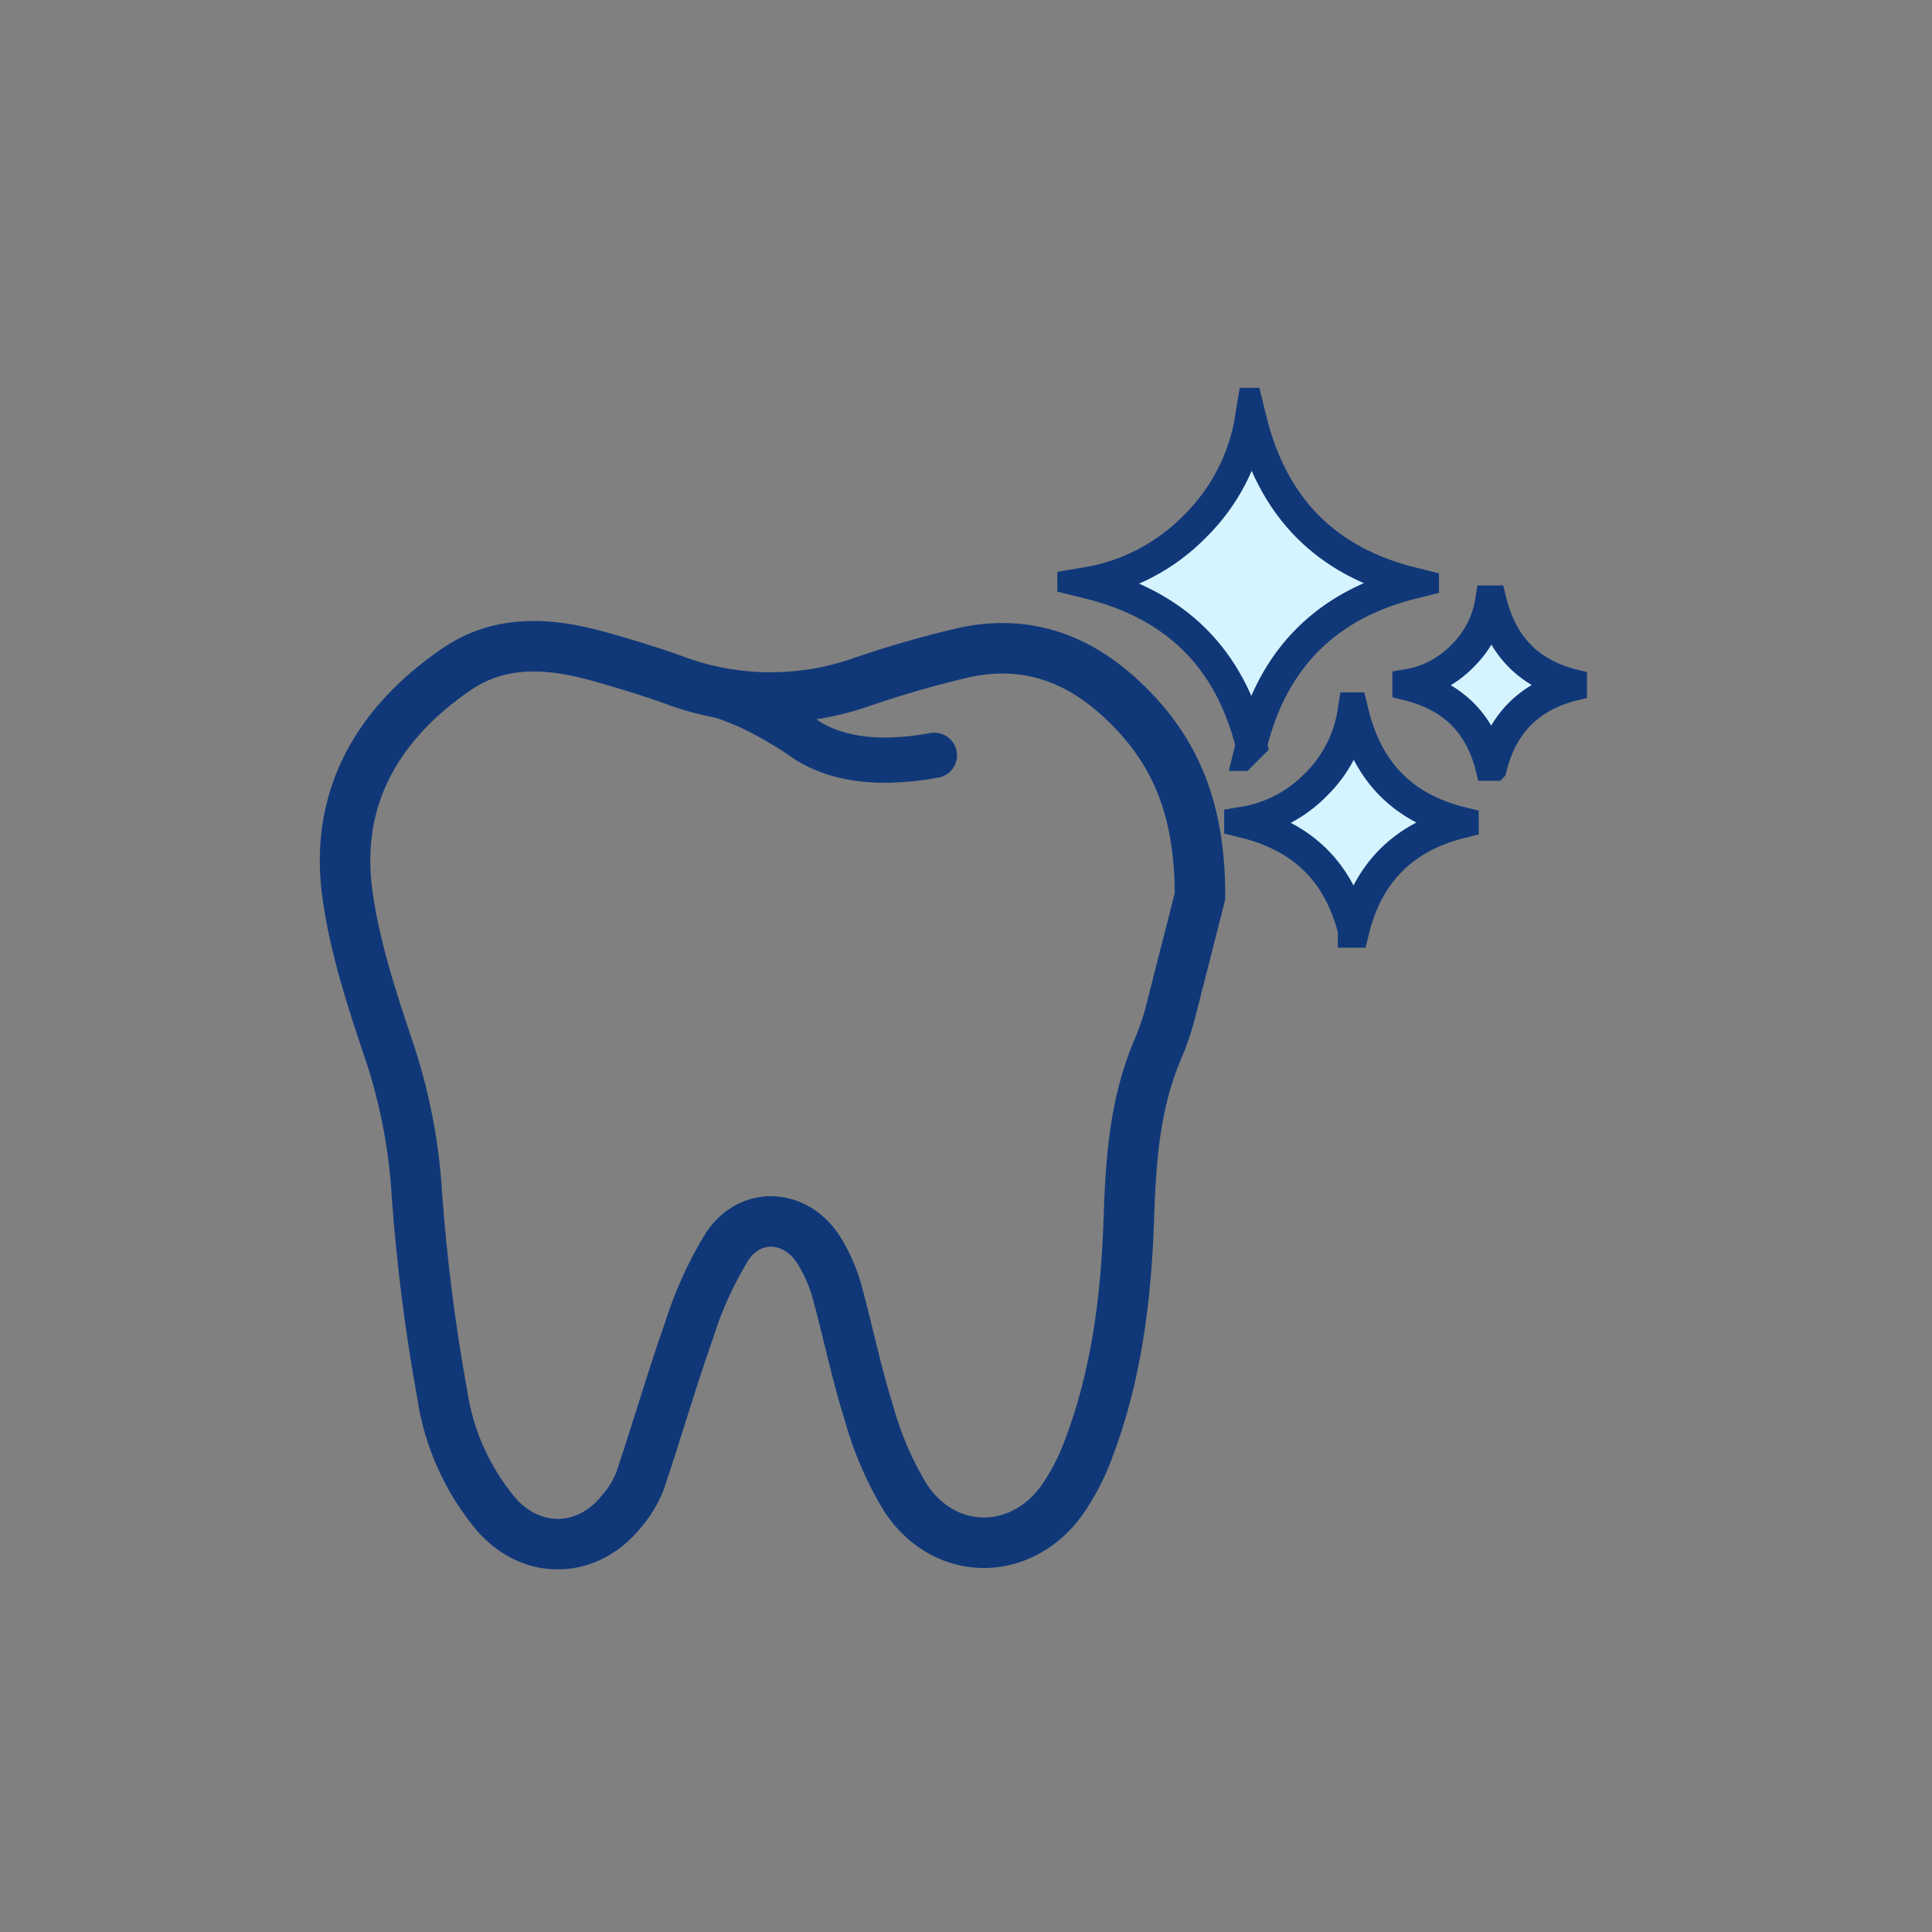 <?xml version="1.0" encoding="UTF-8"?>
<svg xmlns="http://www.w3.org/2000/svg" xmlns:xlink="http://www.w3.org/1999/xlink" xmlns:xodm="http://www.corel.com/coreldraw/odm/2003" xml:space="preserve" width="280px" height="280px" version="1.1" style="shape-rendering:geometricPrecision; text-rendering:geometricPrecision; image-rendering:optimizeQuality; fill-rule:evenodd; clip-rule:evenodd" viewBox="0 0 280 280">
 <rect x="0" y="0" width="280" height="280" fill="#808080" stroke="none"/>
 <defs>
  <style type="text/css">
   
    .str2 {stroke:#103879;stroke-width:4.56;stroke-miterlimit:22.926}
    .str1 {stroke:#103879;stroke-width:7.32;stroke-linecap:round;stroke-miterlimit:22.926}
    .str0 {stroke:#103879;stroke-width:6.56;stroke-linecap:round;stroke-miterlimit:22.926}
    .fil0 {fill:none}
    .fil1 {fill:#D6F4FF;fill-rule:nonzero}
   
  </style>
   <clipPath id="id0">
    <path d="M153.23 111.73l55.32 0 0 -55.52 -55.32 0 0 55.52z"></path>
   </clipPath>
   <clipPath id="id1">
    <path d="M177.42 137.35l36.89 0 0 -37.01 -36.89 0 0 37.01z"></path>
   </clipPath>
   <clipPath id="id2">
    <path d="M201.79 113.16l28.21 0 0 -28.31 -28.21 0 0 28.31z"></path>
   </clipPath>
 </defs>
 <g id="Layer_x0020_1">
  <path class="fil0 str0" d="M100.71 99.78c2.71,0.61 5.35,1.49 7.88,2.63 3,1.42 5.87,3.1 8.58,5.02 3.32,2.01 8.83,3.76 18.25,2.04"></path>
  <path class="fil0 str1" d="M173.91 129.9c-0.89,3.52 -2.62,10.33 -4.34,17.06 -0.48,1.79 -1.09,3.55 -1.84,5.25 -3.32,7.87 -3.85,16.05 -4.13,24.41 -0.38,11.52 -1.8,22.93 -6,33.8 -0.86,2.25 -1.97,4.4 -3.3,6.42 -5.76,8.75 -17.06,9.1 -22.95,0.42 -2.38,-3.86 -4.19,-8.04 -5.4,-12.41 -1.86,-5.87 -3.07,-11.96 -4.71,-17.92 -0.57,-1.95 -1.39,-3.81 -2.44,-5.54 -3.23,-5.38 -9.89,-5.97 -13.4,-0.77 -2.36,3.85 -4.23,7.99 -5.58,12.31 -2.53,7.18 -4.63,14.51 -7.07,21.71 -0.64,1.62 -1.55,3.12 -2.7,4.43 -4.9,6.11 -12.93,6.32 -18.1,0.44 -4.2,-4.99 -6.93,-11.05 -7.87,-17.5 -1.73,-9.49 -2.94,-19.07 -3.65,-28.69 -0.39,-6.93 -1.68,-13.79 -3.82,-20.39 -2.62,-7.77 -5.25,-15.66 -6.31,-23.7 -1.78,-13.87 4.63,-24.57 15.9,-32.26 6.38,-4.35 13.59,-3.81 20.69,-1.81 3.63,1.03 7.24,2.1 10.78,3.39 8.88,3.33 18.65,3.39 27.56,0.17 4.46,-1.52 9.03,-2.84 13.61,-3.94 8.72,-2.18 16.39,0 23.09,5.99 7.89,7.06 12.02,15.69 11.98,29.13z"></path>
  <g>
  </g>
  <g style="clip-path:url(#id0)">
   <g>
    <path class="fil1 str2" d="M181.36 107.95c-3.16,-12.57 -10.87,-20.3 -23.76,-23.49 5.91,-1.01 11.36,-3.87 15.56,-8.16 4.29,-4.21 7.13,-9.68 8.1,-15.61 3.18,12.94 10.93,20.7 23.5,23.82 -12.49,3.11 -20.29,10.87 -23.4,23.44z"></path>
   </g>
  </g>
  <polygon class="fil0" points="153.23,111.73 208.55,111.73 208.55,56.21 153.23,56.21 "></polygon>
  <g>
  </g>
  <g style="clip-path:url(#id1)">
   <g>
    <path class="fil1 str2" d="M196.17 134.83c-2.11,-8.37 -7.25,-13.53 -15.84,-15.66 3.94,-0.67 7.57,-2.58 10.37,-5.44 2.86,-2.8 4.76,-6.45 5.4,-10.4 2.12,8.62 7.29,13.79 15.67,15.88 -8.33,2.07 -13.53,7.24 -15.6,15.62z"></path>
   </g>
  </g>
  <polygon class="fil0" points="177.42,137.35 214.31,137.35 214.31,100.34 177.42,100.34 "></polygon>
  <g>
  </g>
  <g style="clip-path:url(#id2)">
   <g>
    <path class="fil1 str2" d="M216.12 111.23c-1.61,-6.41 -5.54,-10.35 -12.11,-11.98 3.02,-0.51 5.79,-1.97 7.93,-4.16 2.19,-2.14 3.64,-4.93 4.13,-7.96 1.63,6.6 5.58,10.55 11.99,12.15 -6.37,1.58 -10.35,5.54 -11.94,11.95z"></path>
   </g>
  </g>
  <polygon class="fil0" points="201.79,113.16 230,113.16 230,84.85 201.79,84.85 "></polygon>
 </g>
</svg>
